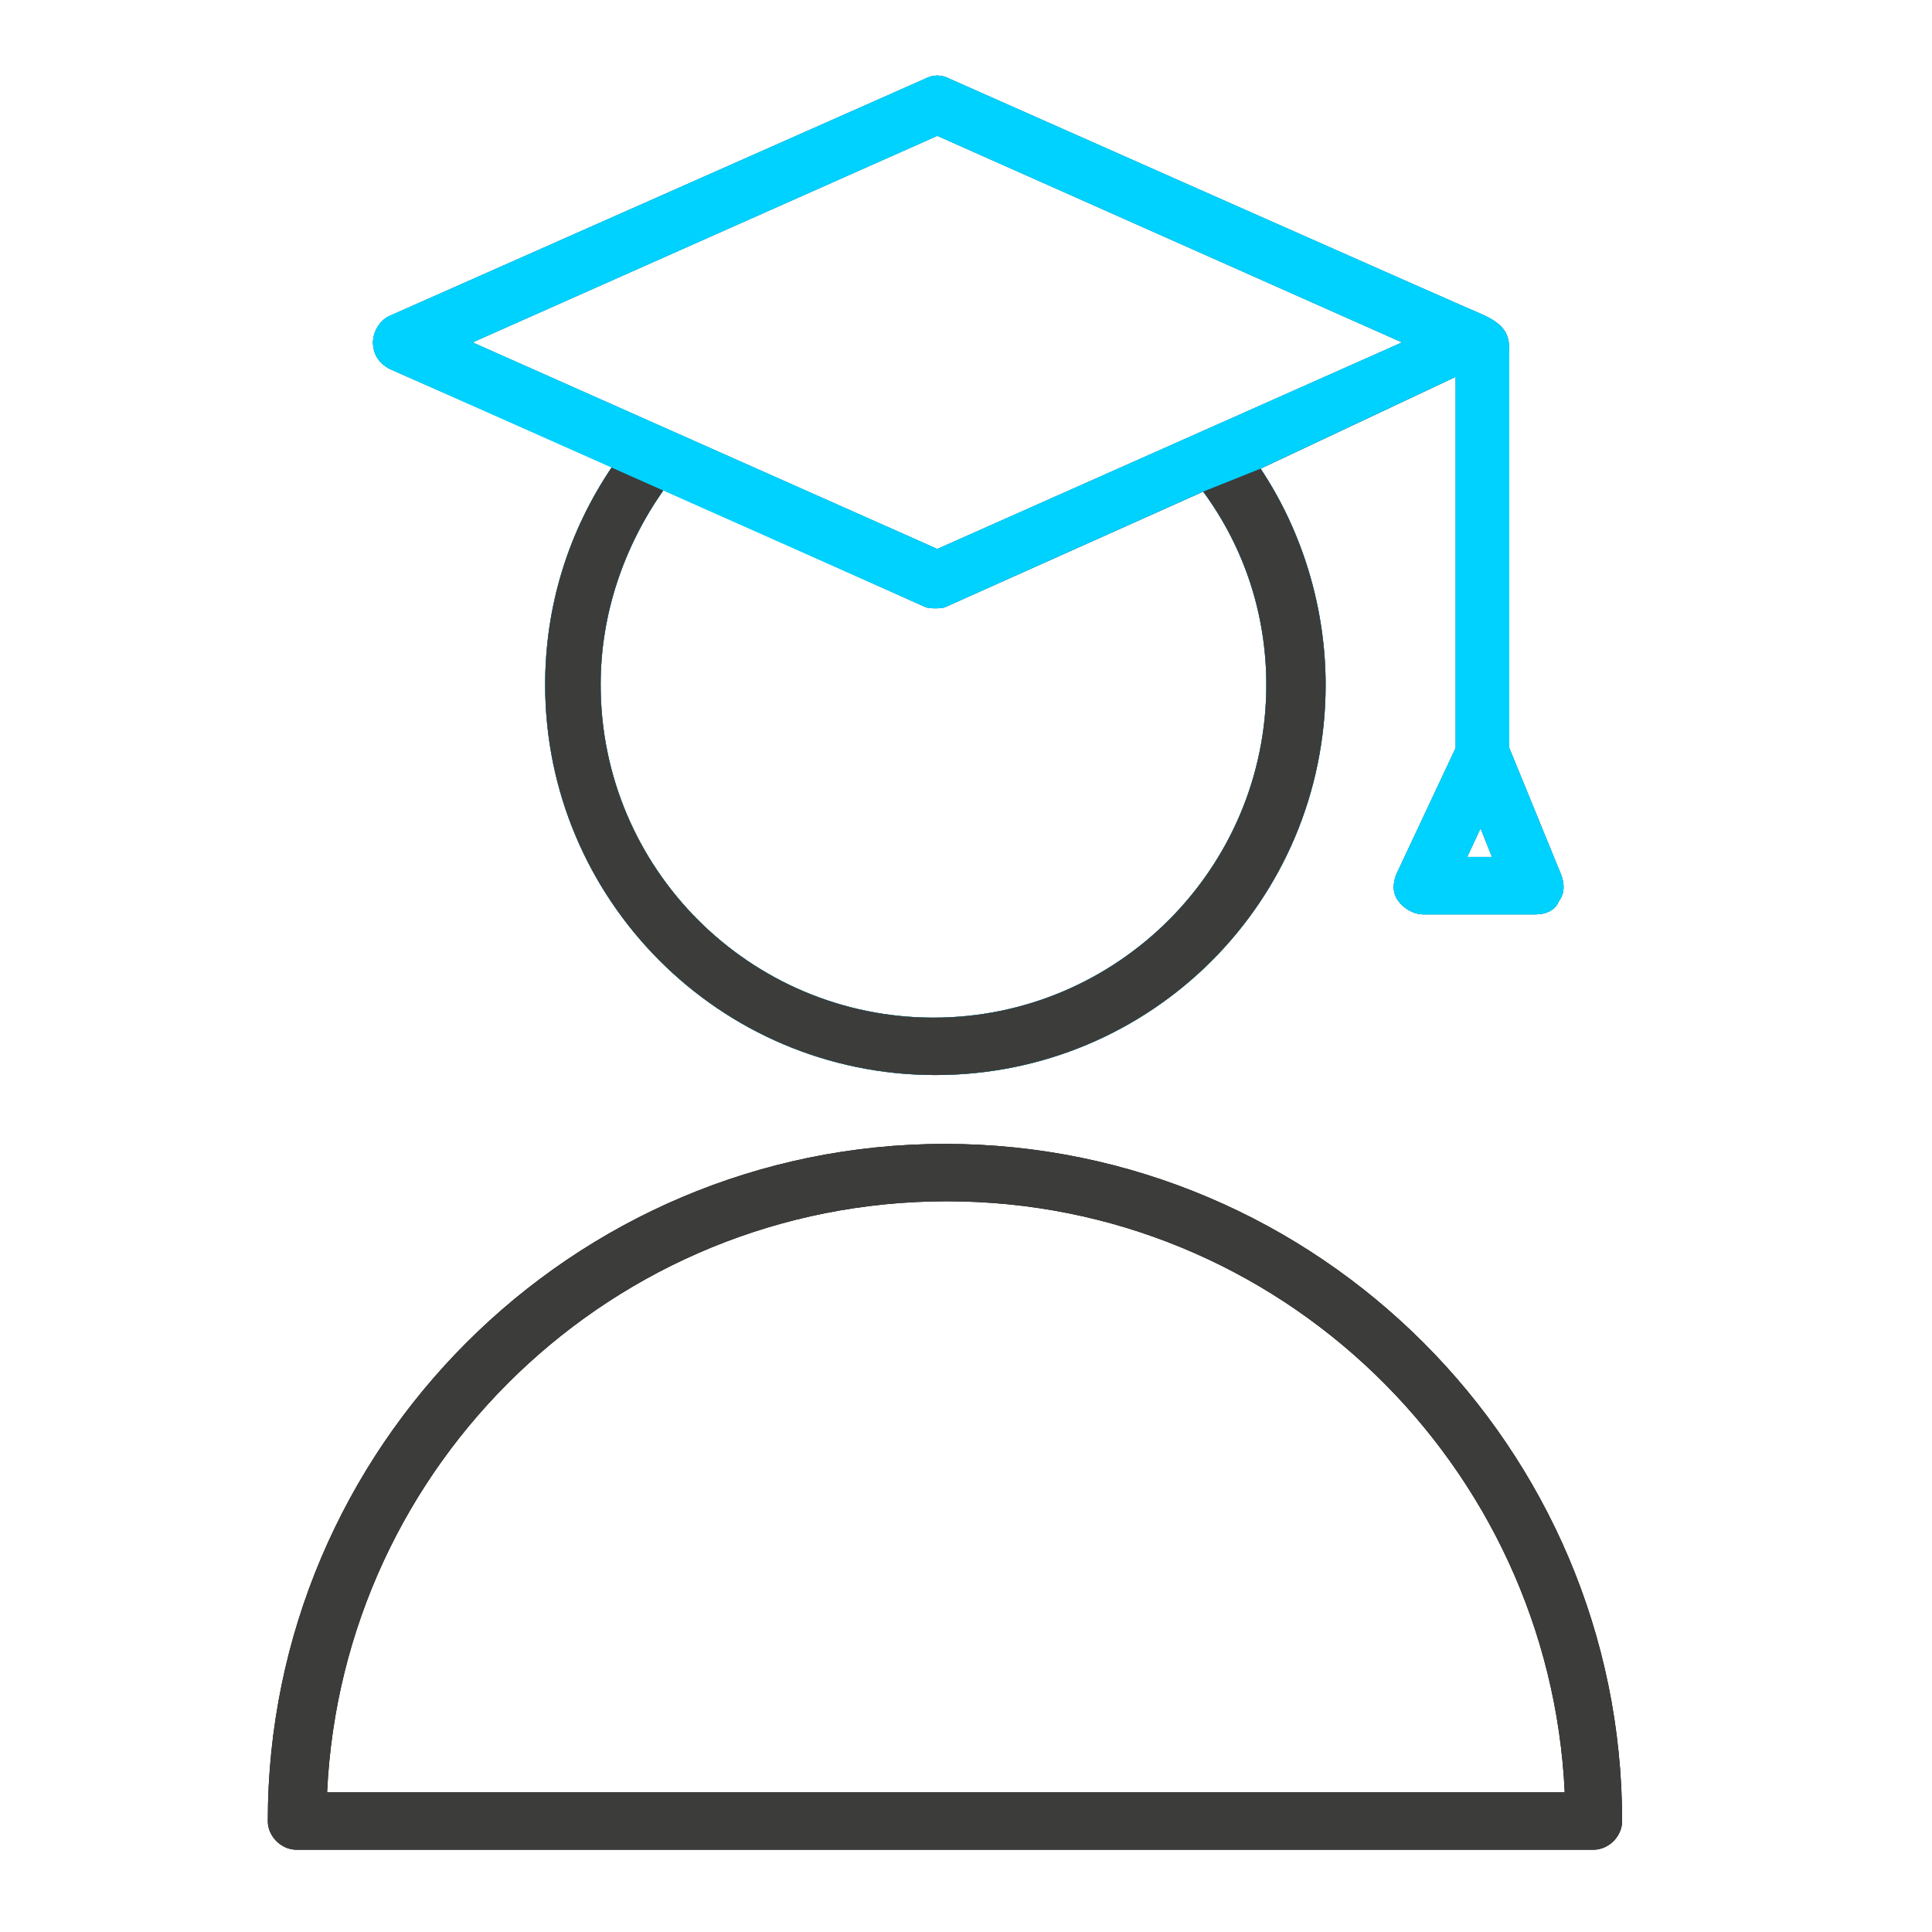 <svg width="101" height="101" viewBox="0 0 101 101" fill="none" xmlns="http://www.w3.org/2000/svg">
<path d="M20.4 19.3L32 24.4C29.7 27.8 28.5 31.7 28.5 35.8C28.5 47 37.6 56.2 48.9 56.2C60.2 56.2 69.3 47.1 69.3 35.8C69.3 31.8 68.1 27.8 65.9 24.5L76.1 19.7V39.1L73 45.7C72.8 46.2 72.8 46.7 73.1 47.1C73.4 47.5 73.9 47.8 74.4 47.8H80.3C80.8 47.8 81.3 47.6 81.5 47.1C81.8 46.7 81.8 46.2 81.6 45.7L78.9 39.1V18.4C78.9 17.6 78.8 17 77.4 16.4C77.1 16.3 49.6 4.1 49.6 4.1C49.2 3.9 48.8 3.9 48.4 4.1L20.4 16.5C19.9 16.7 19.5 17.3 19.5 17.9C19.5 18.5 19.8 19 20.4 19.3ZM66.2 35.8C66.2 45.4 58.4 53.2 48.8 53.2C39.2 53.2 31.4 45.4 31.4 35.8C31.4 32.1 32.6 28.6 34.7 25.6L48.3 31.7C48.5 31.8 48.7 31.8 48.9 31.8C49.1 31.8 49.3 31.8 49.5 31.7L62.9 25.7C65.1 28.7 66.2 32.2 66.2 35.8ZM76.7 44.8L77.4 43.3L78 44.8H76.7ZM49 7.1L73.3 17.9L49 28.7L24.7 17.9L49 7.1Z" fill="black"/>
<path d="M49.4 59.8C29.9 59.8 14 75.7 14 95.2C14 96 14.7 96.7 15.5 96.7H83.3C84.1 96.7 84.8 96 84.8 95.2C84.8 75.7 68.9 59.8 49.4 59.8ZM17.1 93.7C17.9 76.5 32.1 62.8 49.5 62.8C66.9 62.8 81 76.6 81.8 93.7H17.1Z" fill="black"/>
<path d="M20.4 19.3L32 24.4C29.7 27.8 28.5 31.7 28.5 35.8C28.5 47 37.6 56.2 48.9 56.2C60.2 56.2 69.3 47.1 69.3 35.8C69.3 31.8 68.1 27.8 65.9 24.5L76.1 19.7V39.1L73 45.7C72.8 46.2 72.8 46.7 73.1 47.1C73.4 47.5 73.9 47.8 74.4 47.8H80.3C80.8 47.8 81.3 47.6 81.5 47.1C81.8 46.7 81.8 46.2 81.6 45.7L78.9 39.1V18.4C78.9 17.6 78.8 17 77.4 16.4C77.1 16.3 49.6 4.1 49.6 4.1C49.2 3.9 48.8 3.9 48.4 4.1L20.4 16.5C19.9 16.7 19.5 17.3 19.5 17.9C19.5 18.5 19.8 19 20.4 19.3ZM66.2 35.8C66.2 45.4 58.4 53.2 48.8 53.2C39.2 53.2 31.4 45.4 31.4 35.8C31.4 32.1 32.6 28.6 34.7 25.6L48.3 31.7C48.5 31.8 48.7 31.8 48.9 31.8C49.1 31.8 49.3 31.8 49.5 31.7L62.9 25.7C65.1 28.7 66.2 32.2 66.2 35.8ZM76.7 44.8L77.4 43.3L78 44.8H76.7ZM49 7.1L73.3 17.9L49 28.7L24.7 17.9L49 7.1Z" fill="#00D2FF"/>
<path d="M28.5 35.8C28.5 31.7 29.7 27.8 32 24.4L34.7 25.6C32.6 28.6 31.4 32.1 31.4 35.8C31.4 45.4 39.2 53.2 48.8 53.2C58.4 53.2 66.2 45.4 66.2 35.8C66.2 32.2 65.1 28.7 62.9 25.7L65.9 24.5C68.1 27.8 69.3 31.8 69.3 35.8C69.3 47.1 60.2 56.2 48.9 56.2C37.6 56.2 28.5 47 28.5 35.8Z" fill="#3C3C3B"/>
<path d="M49.4 59.8C29.9 59.8 14 75.7 14 95.2C14 96 14.7 96.7 15.5 96.7H83.3C84.1 96.7 84.8 96 84.8 95.2C84.8 75.7 68.9 59.8 49.4 59.8ZM17.1 93.7C17.9 76.5 32.1 62.8 49.5 62.8C66.9 62.8 81 76.6 81.8 93.7H17.1Z" fill="#3C3C3B"/>
<path d="M76.1 39.1V19.7L62.8 25.7L59.475 27.2L58.644 27.575L58.228 27.763L56.973 25.156L57.353 24.988L58.112 24.65L61.15 23.3L73.3 17.9L49 7.1L24.7 17.9L49 28.7L55.075 26L56.594 25.325L57.812 27.95L56.15 28.7L49.5 31.7C49.3 31.8 49.1 31.8 48.9 31.8C48.7 31.8 48.5 31.8 48.3 31.7L20.4 19.3C19.8 19 19.5 18.5 19.5 17.9C19.5 17.3 19.9 16.7 20.4 16.5L48.4 4.1C48.8 3.9 49.2 3.9 49.6 4.1C49.6 4.1 77.1 16.3 77.4 16.4C78.8 17 78.9 17.6 78.9 18.4V39.1L80.25 42.4L80.419 42.813L77.55 43.675L77.4 43.3L76.7 44.8H78L77.7 44.05L80.588 43.225L80.925 44.05L81.6 45.7C81.8 46.2 81.8 46.7 81.5 47.1C81.3 47.6 80.8 47.8 80.3 47.8H74.4C73.9 47.8 73.4 47.5 73.1 47.1C72.8 46.7 72.8 46.2 73 45.7L76.1 39.1Z" fill="#00D2FF"/>
</svg>
